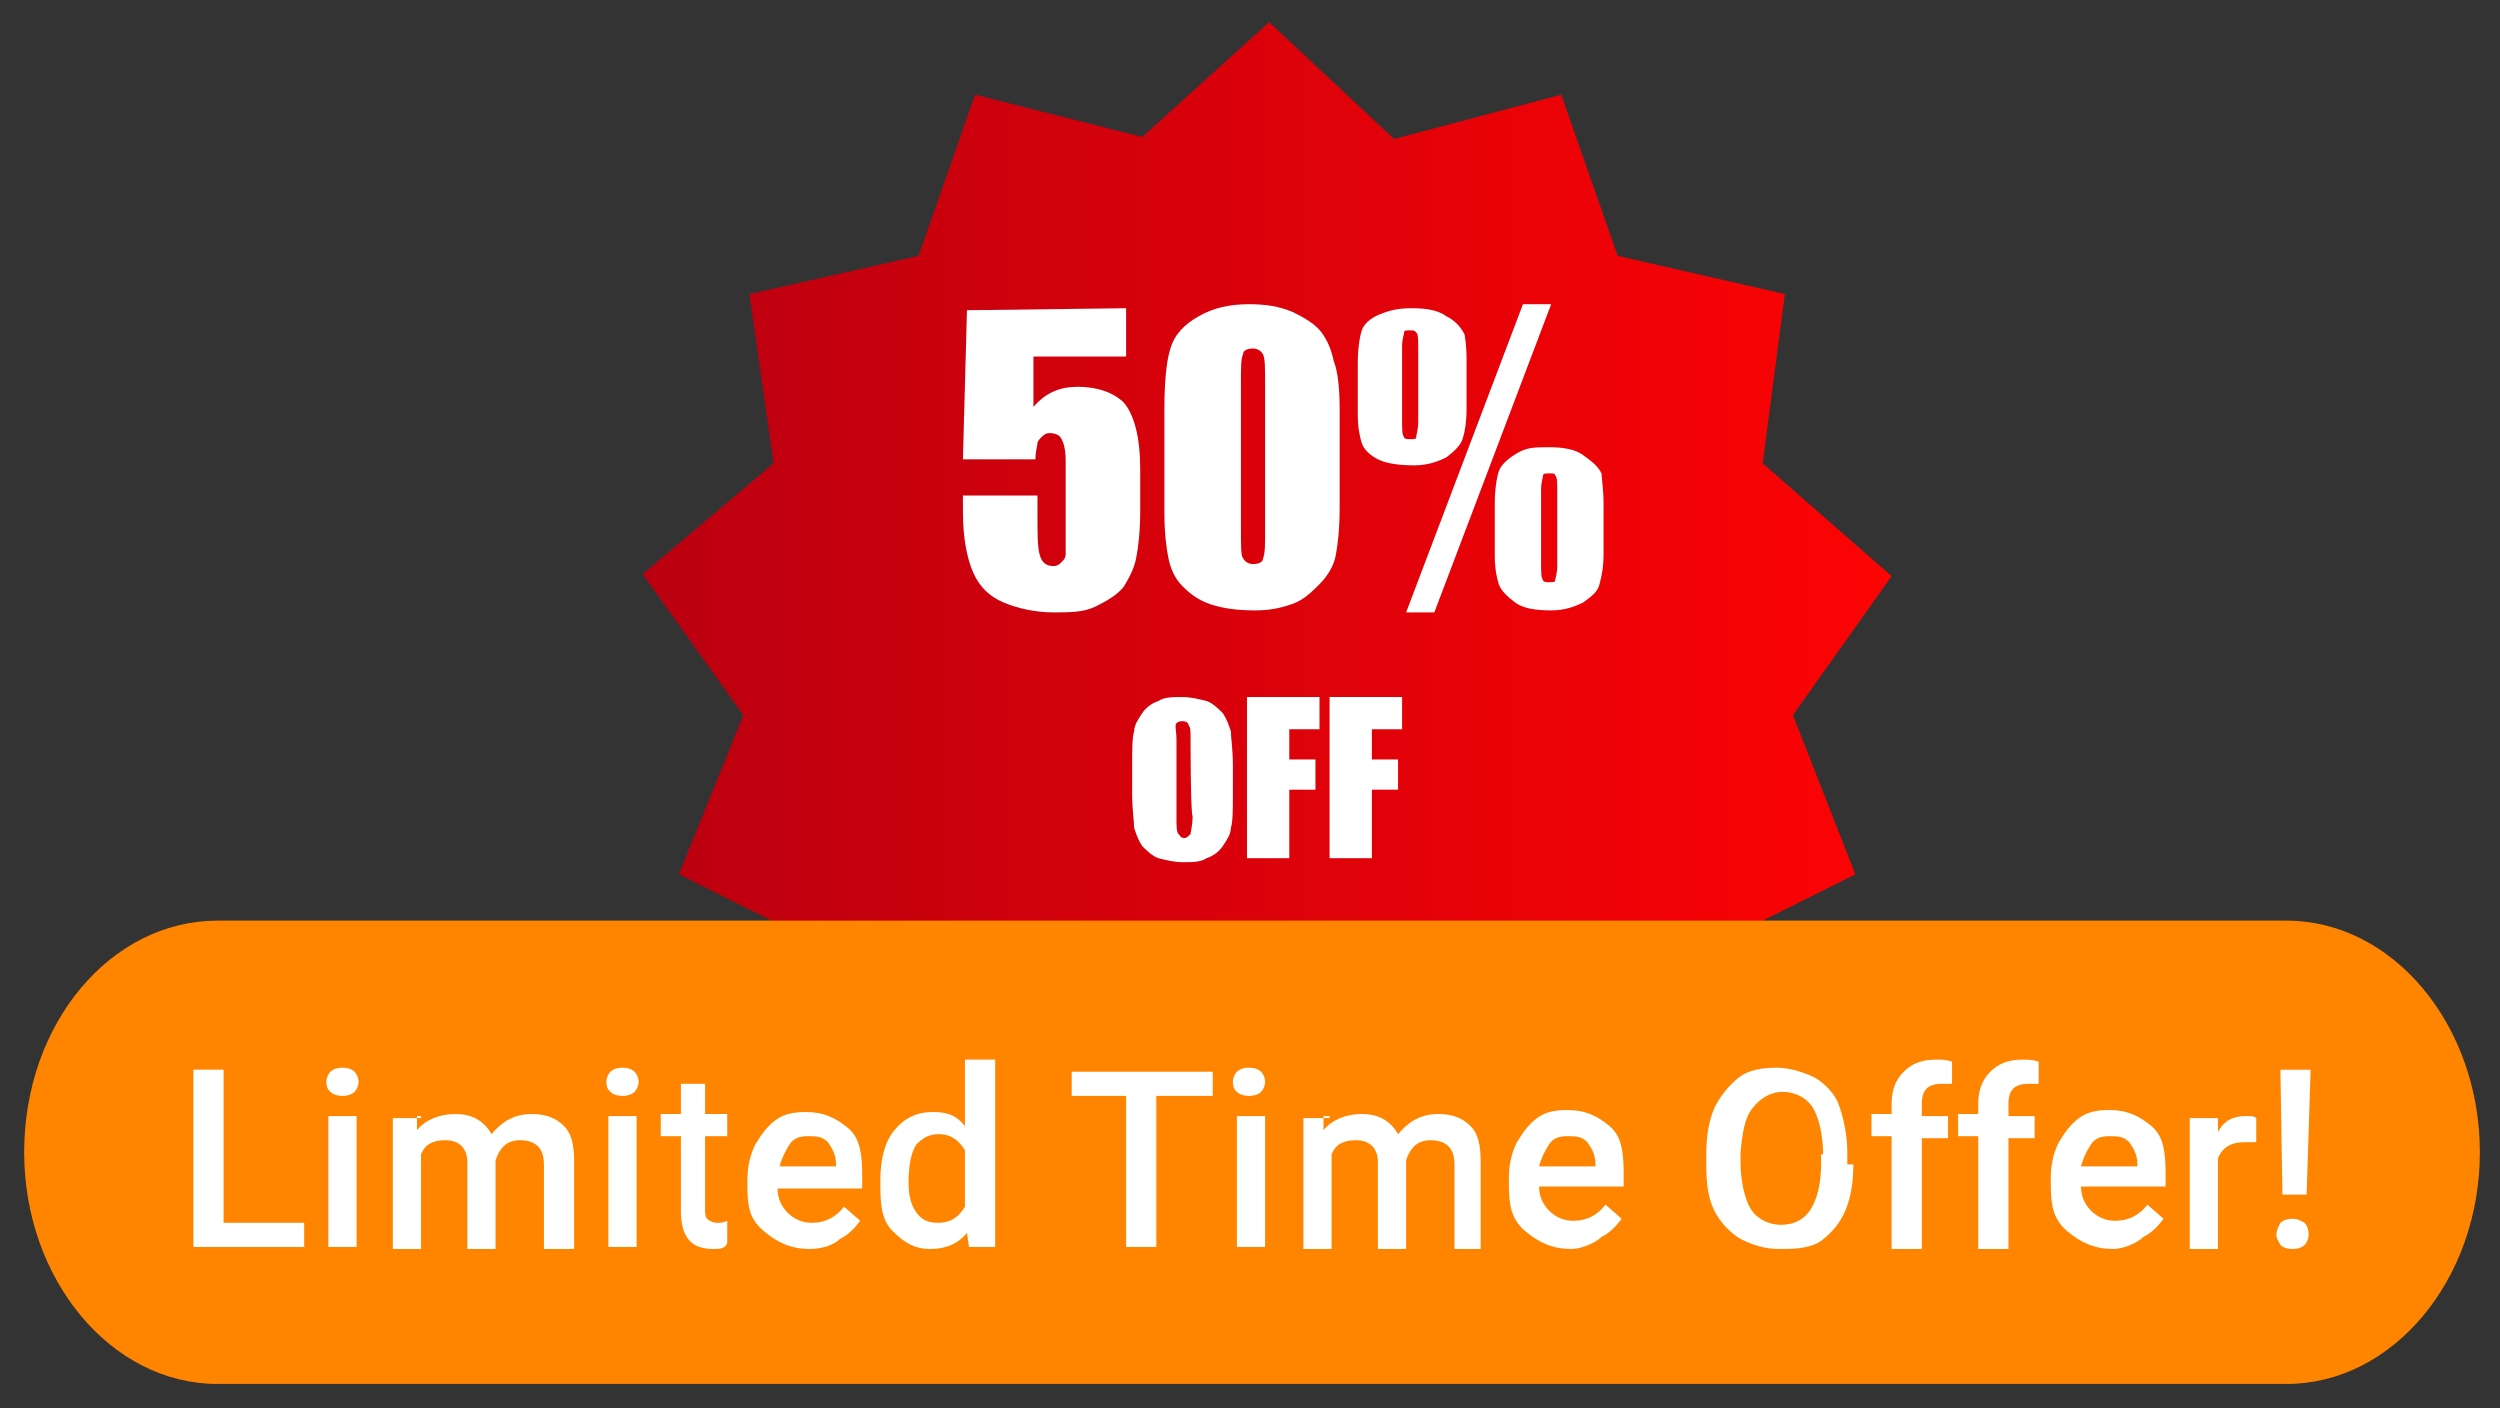 <?xml version="1.0" encoding="utf-8"?>
<!-- Generator: Adobe Illustrator 23.0.0, SVG Export Plug-In . SVG Version: 6.00 Build 0)  -->
<svg version="1.1" id="图层_1" xmlns="http://www.w3.org/2000/svg" xmlns:xlink="http://www.w3.org/1999/xlink" x="0px" y="0px"
	 viewBox="0 0 124.1 69.9" style="enable-background:new 0 0 124.1 69.9;" xml:space="preserve">
<rect x="0" y="0" width="124.1" height="69.9" fill="#333333" stroke="none"/>
<style type="text/css">
	.st0{fill:url(#SVGID_1_);}
	.st1{fill:#FF8500;}
	.st2{fill:#FFFFFF;}
</style>
<g>
	
		<linearGradient id="SVGID_1_" gradientUnits="userSpaceOnUse" x1="31.885" y1="-499.85" x2="93.885" y2="-499.85" gradientTransform="matrix(1 0 0 -1 0 -468)">
		<stop  offset="0" style="stop-color:#BA0010"/>
		<stop  offset="1" style="stop-color:#FD0304"/>
	</linearGradient>
	<polygon class="st0" points="70.4,62.6 62.9,58.5 55.4,62.6 50.7,55.5 42.2,55.7 41.3,47.2 33.7,43.4 36.9,35.5 31.9,28.5 38.4,23 
		37.2,14.6 45.6,12.7 48.4,4.7 56.7,6.8 63,1.1 69.2,6.9 77.5,4.7 80.3,12.7 88.6,14.6 87.5,23 93.9,28.6 89,35.5 92.1,43.4 
		84.5,47.2 83.6,55.7 75.1,55.5 	"/>
	<path class="st1" d="M113.5,68.7H10.8c-5.3,0-9.6-5.2-9.6-11.5l0,0c0-6.4,4.3-11.5,9.6-11.5h102.7c5.3,0,9.6,5.2,9.6,11.5l0,0
		C123.1,63.5,118.8,68.7,113.5,68.7z"/>
	<g>
		<g>
			<path class="st2" d="M61.2,39.4c0,0.8,0,1.4-0.1,1.7c0,0.3-0.2,0.6-0.4,0.9s-0.5,0.5-0.8,0.6c-0.3,0.2-0.7,0.2-1.2,0.2
				c-0.4,0-0.8-0.1-1.2-0.2c-0.3-0.1-0.6-0.4-0.8-0.6c-0.2-0.3-0.3-0.6-0.4-0.9c0-0.3-0.1-0.9-0.1-1.7V38c0-0.8,0-1.4,0.1-1.7
				c0-0.3,0.2-0.6,0.4-0.9s0.5-0.5,0.8-0.6c0.3-0.2,0.7-0.2,1.2-0.2c0.4,0,0.8,0.1,1.2,0.2c0.3,0.1,0.6,0.4,0.8,0.6
				c0.2,0.3,0.3,0.6,0.4,0.9c0,0.3,0.1,0.9,0.1,1.7V39.4z M59.1,36.7c0-0.4,0-0.6-0.1-0.7c0-0.1-0.1-0.2-0.3-0.2
				c-0.1,0-0.2,0-0.3,0.1s0,0.4,0,0.8v3.8c0,0.5,0,0.8,0.1,0.9s0.1,0.2,0.3,0.2c0.1,0,0.2-0.1,0.3-0.2c0-0.1,0.1-0.4,0.1-0.9
				C59.1,40.4,59.1,36.7,59.1,36.7z"/>
			<path class="st2" d="M61.9,34.6h3.6v1.6H64v1.5h1.3v1.5H64v3.4h-2.1V34.6z"/>
			<path class="st2" d="M66,34.6h3.6v1.6h-1.5v1.5h1.3v1.5h-1.3v3.4H66C66,42.6,66,34.6,66,34.6z"/>
		</g>
		<g>
			<path class="st2" d="M55.9,15.3v2.4h-4.6v2.5c0.6-0.7,1.3-1,2.2-1c1,0,1.8,0.3,2.3,0.8c0.5,0.6,0.8,1.7,0.8,3.3v2.1
				c0,1-0.1,1.8-0.2,2.3c-0.1,0.5-0.3,0.9-0.6,1.4c-0.3,0.4-0.8,0.7-1.4,1s-1.3,0.3-2.1,0.3c-0.9,0-1.8-0.2-2.5-0.5
				s-1.2-0.8-1.5-1.5s-0.5-1.7-0.5-3v-0.8h3.7v0.9c0,1,0,1.6,0.1,2s0.3,0.6,0.7,0.6c0.2,0,0.3-0.1,0.4-0.2c0.1-0.1,0.2-0.2,0.2-0.4
				c0-0.1,0-0.7,0-1.7v-2.9c0-0.6-0.1-0.9-0.2-1.1c-0.1-0.2-0.3-0.3-0.6-0.3c-0.2,0-0.3,0.1-0.4,0.2c-0.1,0.1-0.2,0.2-0.2,0.3
				c0,0.1-0.1,0.4-0.1,0.8h-3.6l0.2-7.4L55.9,15.3L55.9,15.3z"/>
			<path class="st2" d="M66.5,20.3v4.9c0,1.1-0.1,1.9-0.2,2.4s-0.4,1-0.8,1.4s-0.8,0.8-1.4,1c-0.6,0.2-1.1,0.3-1.8,0.3
				c-0.9,0-1.6-0.1-2.2-0.3c-0.6-0.2-1-0.5-1.4-0.9s-0.6-0.9-0.7-1.4c-0.1-0.5-0.2-1.2-0.2-2.3v-5.1c0-1.3,0.1-2.4,0.3-3
				c0.2-0.7,0.7-1.2,1.4-1.6s1.5-0.6,2.5-0.6c0.8,0,1.5,0.1,2.2,0.4c0.6,0.3,1.1,0.6,1.4,1s0.5,0.9,0.6,1.4
				C66.4,18.4,66.5,19.2,66.5,20.3z M62.8,19.1c0-0.8,0-1.3-0.1-1.5s-0.3-0.3-0.5-0.3c-0.3,0-0.5,0.1-0.5,0.3
				c-0.1,0.2-0.1,0.7-0.1,1.4v7.2c0,0.9,0,1.4,0.1,1.5c0.1,0.2,0.3,0.3,0.5,0.3c0.3,0,0.5-0.1,0.5-0.3c0.1-0.2,0.1-0.7,0.1-1.4V19.1
				z"/>
			<path class="st2" d="M72.8,17.8v2.5c0,0.7-0.1,1.2-0.2,1.5s-0.4,0.6-0.8,0.9c-0.4,0.2-0.9,0.4-1.6,0.4c-0.8,0-1.4-0.1-1.8-0.3
				c-0.4-0.2-0.7-0.5-0.8-0.8s-0.2-0.8-0.2-1.4V18c0-0.7,0.1-1.3,0.2-1.6c0.1-0.3,0.4-0.6,0.9-0.8s0.9-0.3,1.6-0.3s1.3,0.1,1.7,0.4
				c0.4,0.2,0.7,0.5,0.9,0.9C72.7,16.6,72.8,17.1,72.8,17.8z M70.4,17.2c0-0.4,0-0.6-0.1-0.7s-0.1-0.1-0.3-0.1c-0.2,0-0.3,0-0.3,0.1
				s-0.1,0.3-0.1,0.7v3.7c0,0.4,0,0.7,0.1,0.8c0,0.1,0.2,0.1,0.3,0.1c0.2,0,0.3,0,0.3-0.1s0.1-0.4,0.1-0.7V17.2z M77,15.1l-5.8,15.3
				h-1.4l5.8-15.3C75.6,15.1,77,15.1,77,15.1z M79.6,25v2.5c0,0.7-0.1,1.1-0.2,1.5s-0.4,0.6-0.8,0.9c-0.4,0.2-0.9,0.4-1.6,0.4
				c-0.8,0-1.4-0.1-1.8-0.4s-0.7-0.6-0.8-0.9s-0.2-0.8-0.2-1.4V25c0-0.7,0.1-1.3,0.2-1.6c0.1-0.3,0.4-0.6,0.9-0.9s0.9-0.3,1.6-0.3
				s1.3,0.1,1.7,0.4s0.7,0.5,0.9,0.9C79.5,23.7,79.6,24.3,79.6,25z M77.3,24.3c0-0.4,0-0.6-0.1-0.7c0-0.1-0.1-0.1-0.3-0.1
				c-0.2,0-0.3,0-0.3,0.1s-0.1,0.3-0.1,0.7V28c0,0.4,0,0.7,0.1,0.8c0,0.1,0.2,0.1,0.3,0.1c0.2,0,0.3,0,0.3-0.1s0.1-0.3,0.1-0.7V24.3
				L77.3,24.3z"/>
		</g>
	</g>
</g>
<g>
	<path class="st2" d="M11.1,60.7h4v1.2H9.6v-8.8h1.5V60.7z"/>
	<path class="st2" d="M16.2,53.7c0-0.2,0.1-0.4,0.2-0.5c0.1-0.1,0.3-0.2,0.6-0.2c0.3,0,0.5,0.1,0.6,0.2c0.1,0.1,0.2,0.3,0.2,0.5
		c0,0.2-0.1,0.4-0.2,0.5c-0.1,0.1-0.3,0.2-0.6,0.2c-0.3,0-0.5-0.1-0.6-0.2C16.3,54.1,16.2,54,16.2,53.7z M17.7,61.9h-1.4v-6.5h1.4
		V61.9z"/>
	<path class="st2" d="M20.7,55.4v0.7c0.4-0.5,1.1-0.8,1.9-0.8c0.8,0,1.4,0.3,1.8,1c0.5-0.6,1.1-1,2-1c0.7,0,1.2,0.2,1.6,0.6
		c0.4,0.4,0.5,1,0.5,1.8V62H27v-4.2c0-0.4-0.1-0.7-0.3-0.9c-0.2-0.2-0.5-0.3-0.9-0.3c-0.3,0-0.6,0.1-0.8,0.3
		c-0.2,0.2-0.3,0.4-0.4,0.7V62h-1.4v-4.3c0-0.7-0.4-1.1-1.1-1.1c-0.6,0-1,0.2-1.2,0.7V62h-1.4v-6.5h1.4V55.4z"/>
	<path class="st2" d="M30.1,53.7c0-0.2,0.1-0.4,0.2-0.5c0.1-0.1,0.3-0.2,0.6-0.2c0.3,0,0.5,0.1,0.6,0.2c0.1,0.1,0.2,0.3,0.2,0.5
		c0,0.2-0.1,0.4-0.2,0.5c-0.1,0.1-0.3,0.2-0.6,0.2c-0.3,0-0.5-0.1-0.6-0.2C30.2,54.1,30.1,54,30.1,53.7z M31.6,61.9h-1.4v-6.5h1.4
		V61.9z"/>
	<path class="st2" d="M35,53.8v1.5h1.1v1.1H35V60c0,0.2,0,0.4,0.1,0.5c0.1,0.1,0.3,0.2,0.5,0.2c0.2,0,0.3,0,0.5-0.1v1.1
		C36,62,35.7,62,35.4,62c-1.1,0-1.6-0.6-1.6-1.9v-3.7h-1v-1.1h1v-1.5H35z"/>
	<path class="st2" d="M40.2,62c-0.9,0-1.6-0.3-2.3-0.9s-0.8-1.2-0.8-2.3v-0.2c0-0.6,0.1-1.2,0.4-1.8c0.3-0.5,0.6-0.9,1-1.2
		c0.4-0.3,0.9-0.4,1.5-0.4c0.9,0,1.5,0.3,2.1,0.8s0.7,1.3,0.7,2.4V59h-4.2c0,0.5,0.2,0.9,0.5,1.2c0.3,0.3,0.7,0.5,1.2,0.5
		c0.7,0,1.2-0.3,1.6-0.8l0.8,0.7c-0.3,0.4-0.6,0.7-1,0.9C41.4,61.8,40.8,62,40.2,62z M40.1,56.4c-0.4,0-0.7,0.1-0.9,0.4
		c-0.2,0.3-0.4,0.7-0.5,1.1h2.8v-0.1c0-0.5-0.2-0.8-0.4-1.1C40.8,56.4,40.5,56.4,40.1,56.4z"/>
	<path class="st2" d="M43.7,58.6c0-1,0.2-1.9,0.7-2.5s1.1-0.9,1.9-0.9s1.2,0.2,1.6,0.7v-3.3h1.5v9.3h-1.3L48,61.2
		c-0.4,0.5-1,0.8-1.8,0.8s-1.3-0.3-1.9-0.9S43.7,59.6,43.7,58.6z M45.1,58.7c0,0.6,0.1,1.1,0.4,1.5c0.3,0.4,0.6,0.5,1.1,0.5
		c0.6,0,1-0.3,1.3-0.8v-2.8c-0.3-0.5-0.7-0.8-1.3-0.8c-0.5,0-0.8,0.2-1.1,0.5C45.2,57.2,45.1,58,45.1,58.7z"/>
	<path class="st2" d="M60.2,54.4h-2.8v7.5h-1.5v-7.5h-2.7v-1.2h7V54.4z"/>
	<path class="st2" d="M61.2,53.7c0-0.2,0.1-0.4,0.2-0.5c0.1-0.1,0.3-0.2,0.6-0.2c0.3,0,0.5,0.1,0.6,0.2c0.1,0.1,0.2,0.3,0.2,0.5
		c0,0.2-0.1,0.4-0.2,0.5c-0.1,0.1-0.3,0.2-0.6,0.2c-0.3,0-0.5-0.1-0.6-0.2C61.3,54.1,61.2,54,61.2,53.7z M62.8,61.9h-1.4v-6.5h1.4
		V61.9z"/>
	<path class="st2" d="M65.7,55.4v0.7c0.4-0.5,1.1-0.8,1.9-0.8c0.8,0,1.4,0.3,1.8,1c0.5-0.6,1.1-1,2-1c0.7,0,1.2,0.2,1.6,0.6
		c0.4,0.4,0.5,1,0.5,1.8V62h-1.3v-4.2c0-0.4-0.1-0.7-0.3-0.9c-0.2-0.2-0.5-0.3-0.9-0.3c-0.3,0-0.6,0.1-0.8,0.3
		c-0.2,0.2-0.3,0.4-0.4,0.7V62h-1.4v-4.3c0-0.7-0.4-1.1-1.1-1.1c-0.6,0-1,0.2-1.2,0.7V62h-1.4v-6.5h1.3V55.4z"/>
	<path class="st2" d="M78,62c-0.9,0-1.6-0.3-2.3-0.9s-0.8-1.3-0.8-2.4v-0.2c0-0.6,0.1-1.2,0.4-1.8c0.3-0.5,0.6-0.9,1-1.2
		c0.4-0.3,0.9-0.4,1.5-0.4c0.9,0,1.5,0.3,2.1,0.8s0.7,1.3,0.7,2.4v0.6h-4.2c0,0.5,0.2,0.9,0.5,1.2s0.7,0.5,1.2,0.5
		c0.7,0,1.2-0.3,1.6-0.8l0.8,0.7c-0.3,0.4-0.6,0.7-1,0.9C79.2,61.7,78.5,62,78,62z M77.8,56.4c-0.4,0-0.7,0.1-0.9,0.4
		c-0.2,0.3-0.4,0.7-0.5,1.1h2.8v-0.1c0-0.5-0.2-0.8-0.4-1.1C78.5,56.4,78.2,56.4,77.8,56.4z"/>
	<path class="st2" d="M92,57.8c0,0.8-0.1,1.6-0.4,2.3s-0.7,1.1-1.2,1.5C89.8,62,89,62,88.3,62c-0.7,0-1.3-0.2-1.9-0.5
		c-0.5-0.3-1-0.8-1.3-1.4c-0.3-0.6-0.4-1.3-0.4-2.3v-0.5c0-0.8,0.1-1.6,0.4-2.3c0.3-0.6,0.7-1.1,1.2-1.5s1.2-0.5,1.9-0.5
		c0.6,0,1.3,0.2,1.9,0.5c0.5,0.3,1,0.8,1.2,1.4s0.4,1.4,0.4,2.3v0.6H92z M90.5,57.3c0-0.9-0.2-1.8-0.5-2.3c-0.3-0.5-0.9-0.8-1.5-0.8
		c-0.6,0-1.1,0.3-1.5,0.8c-0.4,0.5-0.5,1.2-0.6,2.2v0.5c0,0.9,0.2,1.8,0.5,2.3c0.3,0.5,0.9,0.8,1.5,0.8c0.7,0,1.2-0.3,1.5-0.8
		c0.3-0.5,0.5-1.2,0.5-2.3v-0.4H90.5z"/>
	<path class="st2" d="M93.9,61.9v-5.5h-1v-1.1h1v-0.5c0-0.7,0.2-1.2,0.6-1.6c0.4-0.4,0.9-0.6,1.6-0.6c0.3,0,0.5,0,0.8,0.1v1.1
		c-0.2,0-0.3,0-0.5,0c-0.7,0-1,0.3-1,1v0.6h1.3v1.1h-1.3V62h-1.5V61.9z"/>
	<path class="st2" d="M98.2,61.9v-5.5h-1v-1.1h1v-0.5c0-0.7,0.2-1.2,0.6-1.6c0.4-0.4,0.9-0.6,1.6-0.6c0.3,0,0.5,0,0.8,0.1v1.1
		c-0.2,0-0.3,0-0.5,0c-0.7,0-1,0.3-1,1v0.6h1.3v1.1h-1.3V62h-1.5V61.9z"/>
	<path class="st2" d="M104.9,62c-0.9,0-1.6-0.3-2.3-0.9s-0.8-1.3-0.8-2.4v-0.2c0-0.6,0.1-1.2,0.4-1.8c0.3-0.5,0.6-0.9,1-1.2
		c0.4-0.3,0.9-0.4,1.5-0.4c0.9,0,1.5,0.3,2.1,0.8s0.7,1.3,0.7,2.4v0.6h-4.2c0,0.5,0.2,0.9,0.5,1.2s0.7,0.5,1.2,0.5
		c0.7,0,1.2-0.3,1.6-0.8l0.8,0.7c-0.3,0.4-0.6,0.7-1,0.9C106.1,61.7,105.4,62,104.9,62z M104.7,56.4c-0.4,0-0.7,0.1-0.9,0.4
		c-0.2,0.3-0.4,0.7-0.5,1.1h2.8v-0.1c0-0.5-0.2-0.8-0.4-1.1C105.4,56.4,105.1,56.4,104.7,56.4z"/>
	<path class="st2" d="M112,56.7c-0.2,0-0.4,0-0.6,0c-0.7,0-1.1,0.3-1.3,0.8V62h-1.4v-6.5h1.4v0.7c0.3-0.6,0.8-0.8,1.4-0.8
		c0.2,0,0.4,0,0.5,0.1V56.7z"/>
	<path class="st2" d="M113,61.3c0-0.2,0.1-0.4,0.2-0.6c0.1-0.1,0.3-0.2,0.6-0.2s0.4,0.1,0.6,0.2c0.1,0.1,0.2,0.3,0.2,0.6
		c0,0.2-0.1,0.4-0.2,0.5c-0.1,0.1-0.3,0.2-0.6,0.2s-0.5-0.1-0.6-0.2C113.1,61.6,113,61.5,113,61.3z M114.5,59.3h-1.2l-0.1-6.2h1.5
		L114.5,59.3z"/>
</g>
</svg>
